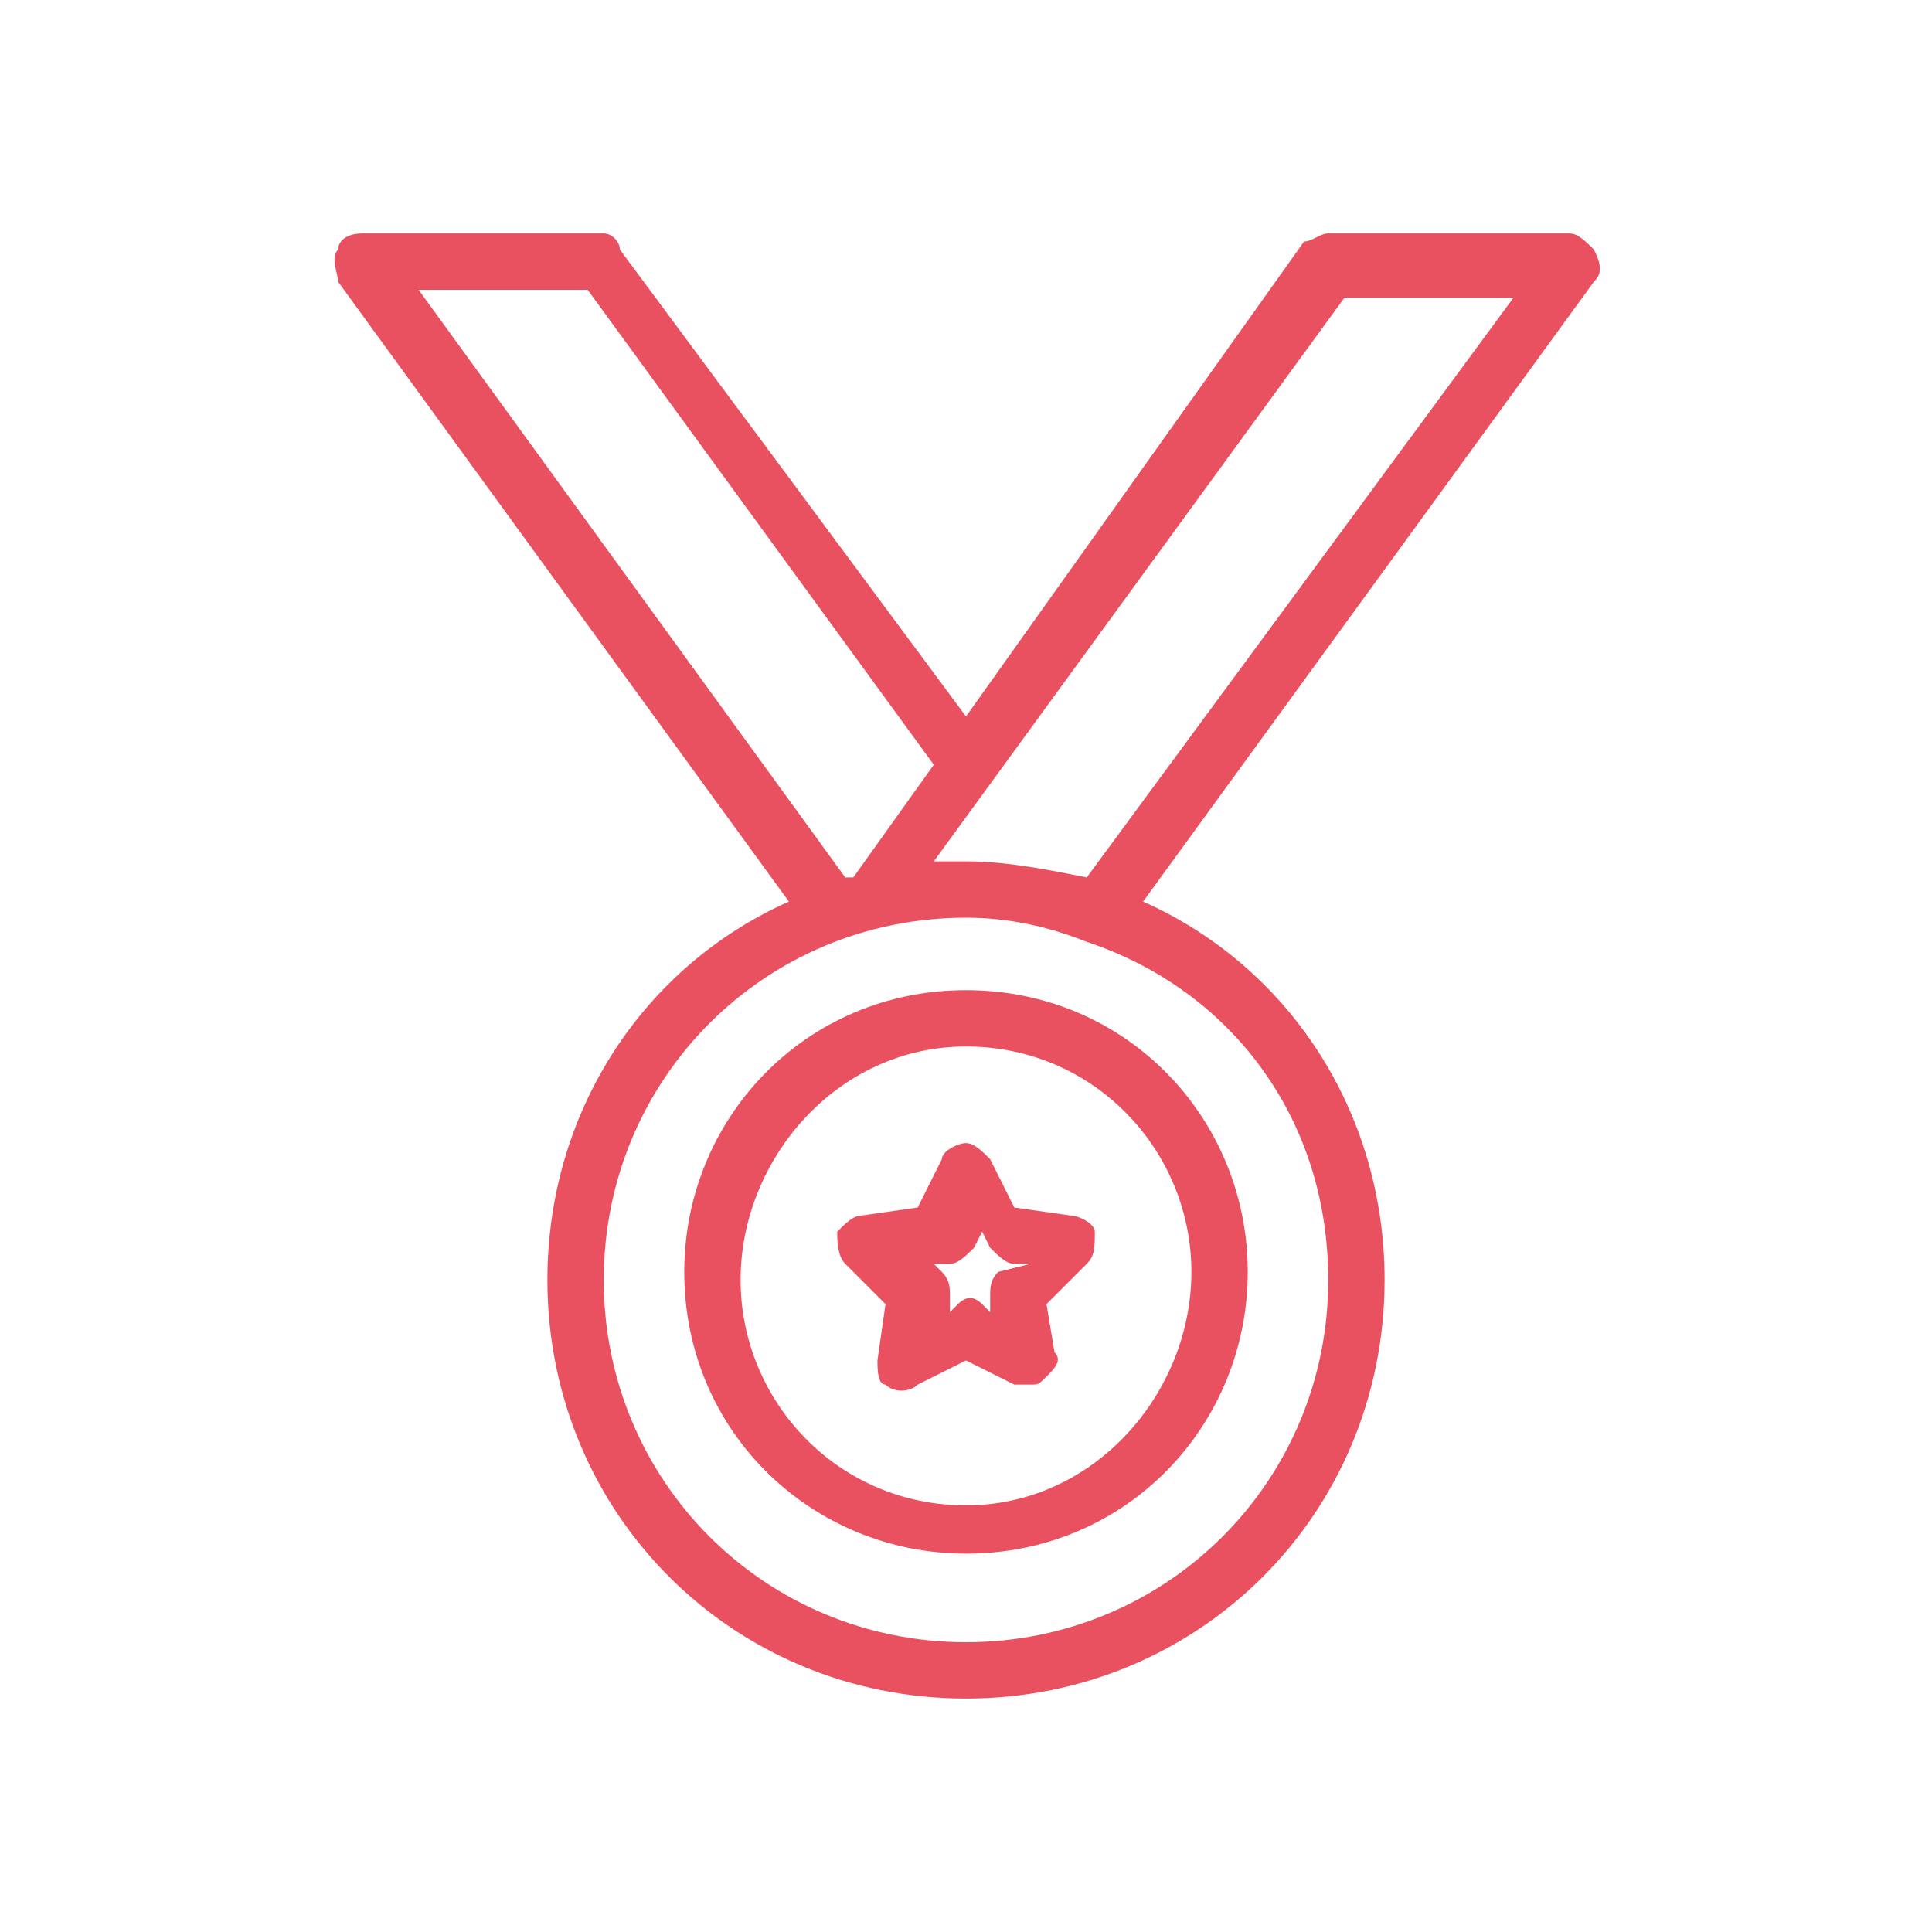 <?xml version="1.0" encoding="utf-8"?>
<!-- Generator: Adobe Illustrator 25.4.1, SVG Export Plug-In . SVG Version: 6.00 Build 0)  -->
<svg version="1.1" id="Laag_1" xmlns="http://www.w3.org/2000/svg" xmlns:xlink="http://www.w3.org/1999/xlink" x="0px" y="0px"
	 viewBox="0 0 24 24" style="enable-background:new 0 0 24 24;" xml:space="preserve">
<style type="text/css">
	.st0{fill:#EA5160;}
</style>
<g>
	<g>
		<path class="st0" d="M19.8,3.1c-0.1-0.1-0.2-0.2-0.3-0.2h-3c-0.1,0-0.2,0.1-0.3,0.1L12,8.9L7.7,3.1C7.7,3,7.6,2.9,7.5,2.9h-3
			C4.3,2.9,4.2,3,4.2,3.1c-0.1,0.1,0,0.3,0,0.4l5.6,7.7c-1.8,0.8-3,2.6-3,4.7c0,2.9,2.3,5.2,5.2,5.2c2.9,0,5.2-2.3,5.2-5.2
			c0-2.1-1.2-3.9-3-4.7l5.6-7.7C19.9,3.4,19.9,3.3,19.8,3.1z M5.2,3.6h2.1l4.3,5.9l-1,1.4c0,0-0.1,0-0.1,0L5.2,3.6z M16.5,15.9
			c0,2.5-2,4.5-4.5,4.5c-2.5,0-4.5-2-4.5-4.5c0-2.5,2-4.5,4.5-4.5c0.5,0,1,0.1,1.5,0.3c0,0,0,0,0,0C15.3,12.3,16.5,13.9,16.5,15.9z
			 M13.5,10.9c-0.5-0.1-1-0.2-1.5-0.2c-0.1,0-0.3,0-0.4,0l5.1-7h2.1L13.5,10.9z"/>
	</g>
	<g>
		<path class="st0" d="M12,12.3c-2,0-3.5,1.6-3.5,3.5c0,2,1.6,3.5,3.5,3.5c2,0,3.5-1.6,3.5-3.5C15.5,13.9,14,12.3,12,12.3z M12,18.7
			c-1.6,0-2.8-1.3-2.8-2.8S10.4,13,12,13s2.8,1.3,2.8,2.8S13.6,18.7,12,18.7z"/>
	</g>
	<g>
		<path class="st0" d="M13.3,15.1L12.6,15l-0.3-0.6c-0.1-0.1-0.2-0.2-0.3-0.2c-0.1,0-0.3,0.1-0.3,0.2L11.4,15l-0.7,0.1
			c-0.1,0-0.2,0.1-0.3,0.2c0,0.1,0,0.3,0.1,0.4l0.5,0.5l-0.1,0.7c0,0.1,0,0.3,0.1,0.3c0.1,0.1,0.3,0.1,0.4,0l0.6-0.3l0.6,0.3
			c0.1,0,0.1,0,0.2,0c0.1,0,0.1,0,0.2-0.1c0.1-0.1,0.2-0.2,0.1-0.3L13,16.2l0.5-0.5c0.1-0.1,0.1-0.2,0.1-0.4
			C13.6,15.2,13.4,15.1,13.3,15.1z M12.4,15.8c-0.1,0.1-0.1,0.2-0.1,0.3l0,0.2l-0.1-0.1c-0.1-0.1-0.2-0.1-0.3,0l-0.1,0.1l0-0.2
			c0-0.1,0-0.2-0.1-0.3l-0.1-0.1l0.2,0c0.1,0,0.2-0.1,0.3-0.2l0.1-0.2l0.1,0.2c0.1,0.1,0.2,0.2,0.3,0.2l0.2,0L12.4,15.8z"/>
	</g>
</g>
</svg>
